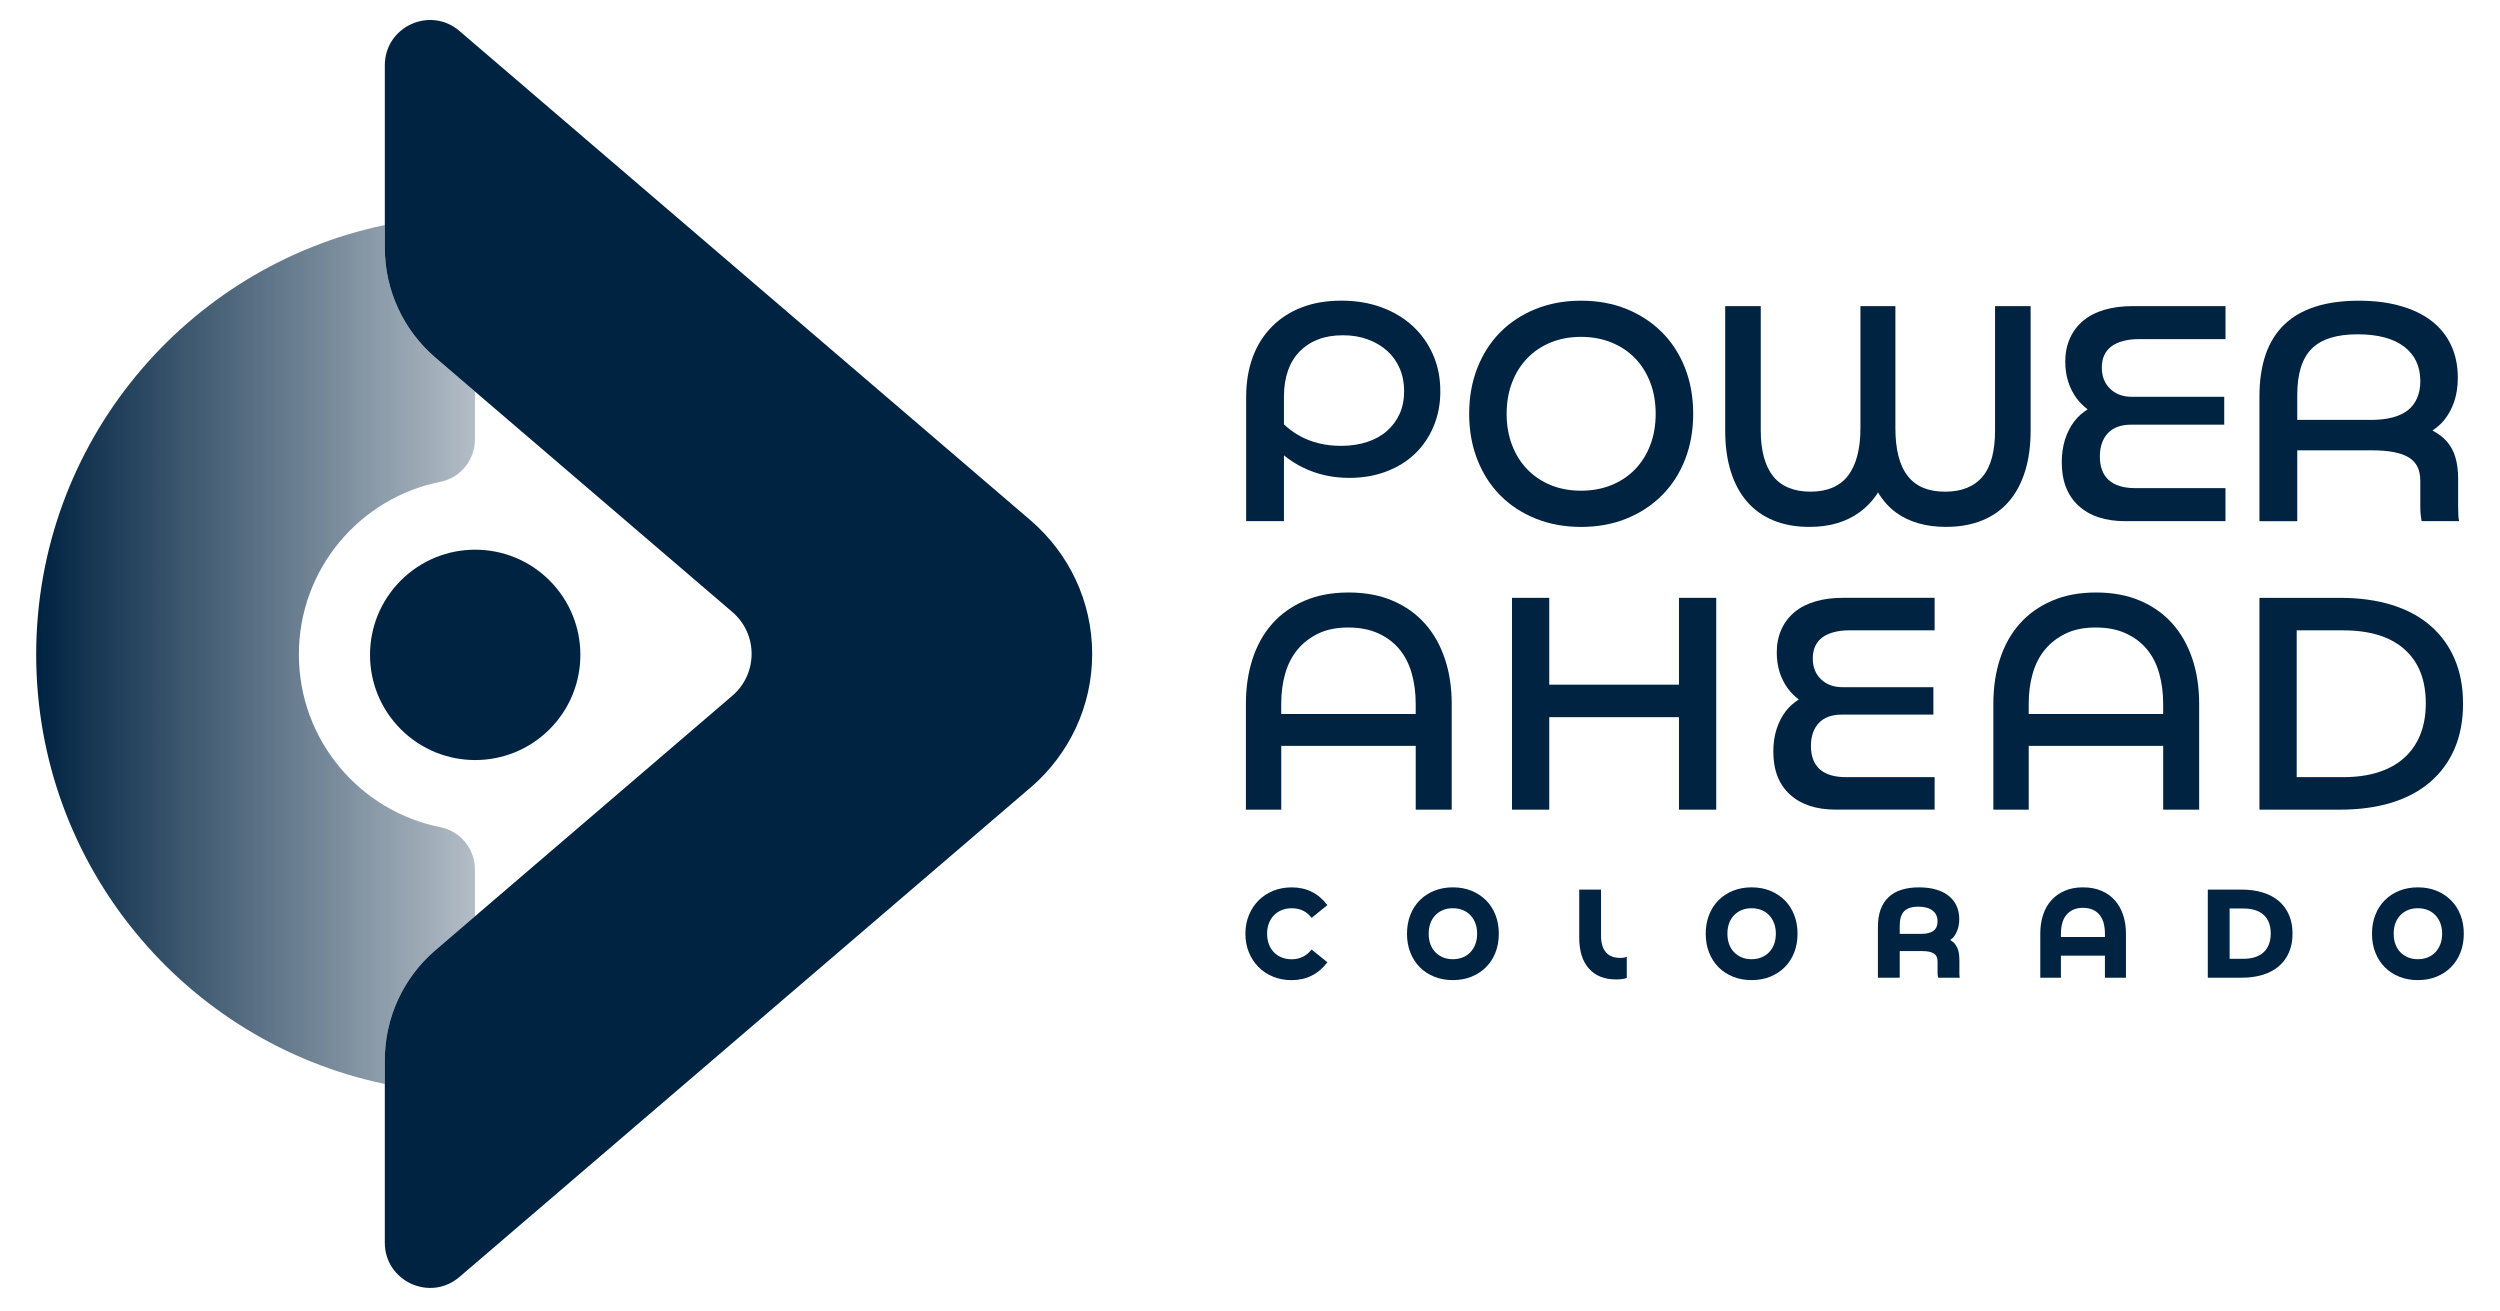 <svg viewBox="16.272 8.58 177.455 93.06" xmlns:xlink="http://www.w3.org/1999/xlink" xmlns="http://www.w3.org/2000/svg"
  id="logos" style="max-height: 500px" width="177.455" height="93.06">
  <defs>
    <style>
      .cls-1 {
        fill: #002342;
      }

      .cls-2 {
        fill: url(#linear-gradient);
      }

    </style>
    <linearGradient gradientUnits="userSpaceOnUse" y2="55.037" x2="49.983" y1="55.037" x1="18.841" id="linear-gradient">
      <stop stop-color="#002342" offset=".002" />
      <stop stop-opacity=".3" stop-color="#002342" offset="1" />
    </linearGradient>
  </defs>
  <g>
    <path
      d="M107.218,61.525h9.545v4.526h2.554v-7.528c0-1.15-.161-2.207-.482-3.17-.321-.964-.788-1.793-1.4-2.488s-1.374-1.24-2.285-1.635-1.965-.594-3.159-.594c-1.18,0-2.226.198-3.137.594s-1.673.941-2.285,1.635c-.613.695-1.076,1.524-1.389,2.488-.314.963-.471,2.02-.471,3.17v7.528h2.509v-4.526ZM107.498,56.395c.186-.658.478-1.225.873-1.704s.889-.858,1.479-1.143c.59-.284,1.296-.426,2.117-.426s1.535.138,2.14.415,1.105.654,1.501,1.132c.395.478.687,1.049.873,1.714.187.664.28,1.385.28,2.162v.717h-9.545v-.717c0-.776.093-1.494.28-2.151Z"
      class="cls-1" />
    <polygon
      points="138.093 66.051 138.093 51.016 135.449 51.016 135.449 57.179 126.241 57.179 126.241 51.016 123.597 51.016 123.597 66.051 126.241 66.051 126.241 59.486 135.449 59.486 135.449 66.051 138.093 66.051"
      class="cls-1" />
    <path
      d="M153.597,63.743h-6.295c-.822,0-1.442-.186-1.86-.56s-.627-.926-.627-1.658c0-.344.048-.653.145-.93.097-.276.239-.511.426-.706.186-.194.414-.339.683-.437.268-.097.568-.146.896-.146h6.542v-1.949h-6.453c-.627,0-1.135-.186-1.524-.56-.389-.373-.583-.866-.583-1.479,0-.328.056-.616.168-.863s.276-.452.493-.616c.216-.165.488-.292.818-.382.328-.089.701-.135,1.12-.135h6.049v-2.308h-6.497c-.732,0-1.389.086-1.972.258s-1.076.426-1.479.762c-.404.336-.713.747-.93,1.232-.217.486-.326,1.028-.326,1.625,0,1,.269,1.864.807,2.587.218.293.476.537.757.754-.352.225-.662.491-.913.815-.284.366-.504.792-.661,1.277-.157.486-.235,1.019-.235,1.602,0,1.314.392,2.33,1.176,3.047.785.717,1.871,1.076,3.26,1.076h7.013v-2.308Z"
      class="cls-1" />
    <path
      d="M170.491,52.865c-.613-.695-1.374-1.24-2.285-1.635s-1.964-.594-3.159-.594c-1.18,0-2.226.198-3.136.594-.912.396-1.673.941-2.286,1.635s-1.075,1.524-1.389,2.488c-.313.963-.471,2.02-.471,3.17v7.528h2.51v-4.526h9.544v4.526h2.554v-7.528c0-1.15-.161-2.207-.482-3.17-.321-.964-.788-1.793-1.4-2.488ZM160.274,59.262v-.717c0-.776.093-1.494.28-2.151.187-.658.478-1.225.874-1.704.395-.478.888-.858,1.479-1.143.59-.284,1.296-.426,2.118-.426s1.534.138,2.139.415,1.105.654,1.501,1.132c.395.478.687,1.049.873,1.714.187.664.28,1.385.28,2.162v.717h-9.544Z"
      class="cls-1" />
    <path
      d="M188.796,64.068c.746-.649,1.318-1.437,1.714-2.363.395-.926.594-1.987.594-3.182,0-1.179-.199-2.232-.594-3.159-.396-.927-.968-1.715-1.714-2.365-.747-.65-1.662-1.143-2.745-1.479-1.082-.336-2.312-.504-3.686-.504h-5.713v15.035h5.713c1.374,0,2.603-.168,3.686-.504,1.083-.336,1.998-.828,2.745-1.479ZM182.589,63.743h-3.293v-10.419h3.293c1.897,0,3.35.448,4.359,1.345,1.008.896,1.512,2.173,1.512,3.831,0,.837-.132,1.58-.392,2.23-.262.649-.643,1.199-1.143,1.647-.501.448-1.113.788-1.837,1.019-.725.232-1.558.347-2.499.347Z"
      class="cls-1" />
    <path
      d="M107.407,40.9c.423.345.877.637,1.365.873,1.001.486,2.093.728,3.276.728.955,0,1.831-.152,2.628-.455.796-.303,1.476-.724,2.037-1.262s1-1.187,1.32-1.945c.318-.759.476-1.585.476-2.48,0-.956-.173-1.827-.523-2.616-.348-.789-.834-1.467-1.455-2.036-.621-.568-1.361-1.008-2.217-1.32-.858-.311-1.802-.466-2.833-.466-1.047,0-1.983.159-2.809.478-.827.318-1.536.777-2.127,1.376-.592.6-1.043,1.32-1.353,2.161-.311.842-.466,1.794-.466,2.855v8.781h2.684v-4.672ZM107.692,34.892c.19-.538.466-.993.831-1.365.364-.371.8-.656,1.308-.853.508-.197,1.096-.296,1.763-.296.652,0,1.243.099,1.775.296.53.197.986.466,1.365.808.38.341.676.754.888,1.24.211.486.318,1.024.318,1.615,0,.607-.107,1.145-.318,1.615-.213.471-.512.876-.9,1.217-.386.342-.857.603-1.41.785-.554.182-1.171.273-1.854.273-1.092,0-2.063-.231-2.911-.694-.408-.222-.786-.5-1.137-.829v-1.98c0-.682.095-1.293.284-1.831Z"
      class="cls-1" />
    <path
      d="M128.495,45.982c1.183,0,2.26-.197,3.231-.592.97-.394,1.808-.944,2.513-1.649.706-.705,1.252-1.551,1.639-2.536.386-.986.58-2.07.58-3.253s-.194-2.267-.58-3.253c-.387-.986-.933-1.832-1.639-2.536-.705-.705-1.543-1.255-2.513-1.649-.971-.394-2.048-.591-3.231-.591-1.167,0-2.24.197-3.219.591-.978.395-1.816.944-2.513,1.649-.698.705-1.24,1.551-1.626,2.536-.387.986-.581,2.07-.581,3.253s.194,2.267.581,3.253c.386.986.928,1.831,1.626,2.536.697.705,1.535,1.255,2.513,1.649.979.394,2.052.592,3.219.592ZM123.604,40.181c-.258-.667-.387-1.41-.387-2.23s.129-1.561.387-2.229c.258-.667.617-1.24,1.08-1.718.462-.478,1.016-.849,1.66-1.114s1.361-.398,2.15-.398,1.51.133,2.162.398c.651.265,1.208.637,1.672,1.114.462.478.823,1.05,1.08,1.718.258.668.387,1.41.387,2.229s-.129,1.562-.387,2.23-.618,1.24-1.08,1.717c-.463.478-1.02.849-1.672,1.115-.652.265-1.373.398-2.162.398s-1.505-.133-2.15-.398-1.198-.637-1.66-1.115c-.463-.478-.823-1.05-1.08-1.717Z"
      class="cls-1" />
    <path
      d="M160.012,42.046c.265-.849.398-1.82.398-2.911v-8.826h-2.525v8.849c0,.713-.072,1.342-.216,1.888-.145.546-.364.998-.66,1.354s-.667.625-1.115.808c-.447.182-.967.273-1.558.273s-1.108-.091-1.547-.273c-.44-.182-.808-.463-1.103-.842-.296-.379-.516-.853-.66-1.422-.144-.569-.216-1.232-.216-1.991v-8.644h-2.48v8.644c0,.759-.076,1.422-.228,1.991-.152.568-.372,1.039-.66,1.41-.288.372-.656.652-1.103.842s-.967.284-1.558.284c-.577,0-1.089-.091-1.536-.273-.447-.182-.815-.451-1.103-.808s-.508-.808-.66-1.354c-.152-.546-.228-1.175-.228-1.888v-8.849h-2.525v8.826c0,1.092.133,2.063.398,2.911.265.85.652,1.566,1.16,2.15.508.584,1.133,1.028,1.877,1.331.743.304,1.592.455,2.548.455.712,0,1.365-.088,1.957-.262.591-.174,1.122-.432,1.592-.773.47-.341.875-.758,1.217-1.251.035-.051.061-.113.095-.166.348.576.773,1.063,1.293,1.439.933.675,2.112,1.012,3.537,1.012.956,0,1.809-.152,2.559-.455.751-.303,1.381-.747,1.889-1.331.507-.584.894-1.3,1.16-2.15Z"
      class="cls-1" />
    <path
      d="M167.12,45.572h7.12v-2.343h-6.391c-.835,0-1.464-.19-1.888-.568-.425-.379-.637-.94-.637-1.684,0-.349.049-.663.148-.944.099-.28.242-.519.432-.716.189-.197.421-.345.694-.444.273-.098.576-.148.91-.148h6.643v-1.979h-6.551c-.637,0-1.153-.189-1.547-.568-.394-.379-.591-.88-.591-1.502,0-.333.056-.625.17-.876.114-.25.28-.458.501-.625.219-.167.496-.296.83-.387.333-.091.712-.136,1.137-.136h6.142v-2.343h-6.597c-.744,0-1.41.088-2.002.262-.591.175-1.092.432-1.501.774s-.725.759-.944,1.251c-.22.493-.33,1.043-.33,1.649,0,1.016.274,1.892.82,2.627.221.297.482.545.767.764-.357.228-.672.499-.927.828-.288.372-.511.804-.671,1.296-.159.493-.238,1.035-.238,1.627,0,1.335.398,2.366,1.194,3.094.795.728,1.899,1.092,3.309,1.092Z"
      class="cls-1" />
    <path
      d="M179.335,40.545h5.255c.621,0,1.152.042,1.592.125.44.083.799.213,1.08.387.28.174.485.398.614.671s.194.607.194,1.001v1.82c0,.197.008.375.023.535.015.159.038.322.068.489h2.662c-.03-.152-.049-.307-.056-.466-.008-.159-.011-.383-.011-.671v-1.865c0-.576-.065-1.084-.194-1.524-.129-.44-.338-.822-.625-1.149-.258-.291-.6-.54-1.002-.759.314-.216.601-.455.831-.742.311-.387.55-.83.717-1.331.167-.5.25-1.061.25-1.683,0-.849-.16-1.615-.478-2.297s-.777-1.255-1.376-1.718c-.6-.463-1.335-.819-2.207-1.069s-1.862-.375-2.968-.375c-2.351,0-4.114.565-5.288,1.695-1.176,1.13-1.764,2.832-1.764,5.107v8.849h2.684v-5.027ZM180.359,33.334c.682-.682,1.767-1.024,3.253-1.024,1.441,0,2.544.292,3.31.876.766.584,1.149,1.399,1.149,2.446,0,.455-.076.857-.228,1.206s-.372.637-.66.864c-.288.227-.652.398-1.092.512-.44.114-.94.171-1.501.171h-5.255v-1.775c0-1.501.342-2.593,1.024-3.276Z"
      class="cls-1" />
    <path
      d="M106.698,73.548c.155-.158.34-.281.555-.368.215-.088.452-.131.713-.131.298,0,.562.056.792.168.23.112.435.283.616.513l1.119-.904c-.323-.423-.695-.738-1.114-.946-.419-.209-.894-.312-1.422-.312-.479,0-.919.082-1.32.247s-.746.393-1.035.686c-.289.292-.516.638-.681,1.039s-.247.841-.247,1.32.082.919.247,1.32.392.747.681,1.04c.289.292.634.52,1.035.685s.838.247,1.31.247c.528,0,1.004-.105,1.427-.317.423-.211.795-.528,1.119-.951l-1.119-.904c-.193.236-.406.41-.639.522-.233.112-.493.168-.778.168-.261,0-.499-.043-.713-.131-.215-.087-.398-.21-.55-.368-.152-.158-.271-.349-.354-.573s-.126-.47-.126-.737c0-.273.042-.52.126-.742.084-.22.203-.409.359-.568Z"
      class="cls-1" />
    <path
      d="M121.752,72.485c-.289-.289-.632-.515-1.031-.677-.397-.161-.839-.242-1.323-.242-.479,0-.919.081-1.32.242-.401.162-.744.388-1.031.677s-.508.635-.666,1.039c-.159.405-.238.849-.238,1.334s.079.93.238,1.334c.158.404.38.75.666,1.039.286.29.63.515,1.031.677.401.161.84.242,1.32.242.485,0,.926-.081,1.323-.242.398-.162.742-.387,1.031-.677.289-.289.513-.635.671-1.039.159-.404.238-.849.238-1.334s-.079-.929-.238-1.334c-.158-.404-.382-.75-.671-1.039ZM120.997,75.599c-.084.22-.2.41-.35.568-.149.158-.329.281-.54.368-.212.088-.448.131-.709.131s-.496-.043-.704-.131c-.209-.087-.389-.21-.541-.368s-.269-.348-.35-.568c-.08-.221-.12-.468-.12-.742s.04-.52.12-.742c.081-.22.198-.409.35-.568.152-.158.332-.281.541-.368.208-.088.442-.131.704-.131s.497.043.709.131c.211.087.392.21.54.368.15.159.266.348.35.568.084.221.125.469.125.742s-.041.52-.125.742Z"
      class="cls-1" />
    <path
      d="M131.286,76.573c-.23,0-.428-.033-.597-.098-.168-.065-.309-.165-.424-.298-.115-.134-.201-.298-.261-.494-.059-.196-.088-.424-.088-.685v-3.273h-1.548v3.403c0,.952.229,1.685.685,2.2.457.517,1.105.775,1.944.775.143,0,.274-.008.392-.024.119-.016.236-.042.355-.079v-1.511c-.056.031-.121.053-.196.065-.075.013-.162.019-.262.019Z"
      class="cls-1" />
    <path
      d="M142.956,72.485c-.289-.289-.632-.515-1.031-.677-.397-.161-.839-.242-1.323-.242-.479,0-.919.081-1.32.242-.401.162-.744.388-1.031.677s-.508.635-.666,1.039c-.159.405-.238.849-.238,1.334s.079.93.238,1.334c.158.404.38.75.666,1.039.286.29.63.515,1.031.677.401.161.84.242,1.32.242.485,0,.926-.081,1.323-.242.398-.162.742-.387,1.031-.677.289-.289.513-.635.671-1.039.159-.404.238-.849.238-1.334s-.079-.929-.238-1.334c-.158-.404-.382-.75-.671-1.039ZM142.201,75.599c-.084.22-.2.41-.35.568-.149.158-.329.281-.54.368-.212.088-.448.131-.709.131s-.496-.043-.704-.131c-.209-.087-.389-.21-.541-.368s-.269-.348-.35-.568c-.08-.221-.12-.468-.12-.742s.04-.52.12-.742c.081-.22.198-.409.35-.568.152-.158.332-.281.541-.368.208-.088.442-.131.704-.131s.497.043.709.131c.211.087.392.21.54.368.15.159.266.348.35.568.084.221.125.469.125.742s-.041.52-.125.742Z"
      class="cls-1" />
    <path
      d="M155.353,77.515v-.83c0-.236-.026-.446-.079-.63-.054-.184-.137-.346-.252-.489-.08-.1-.201-.181-.317-.265.081-.071.176-.13.242-.215.127-.165.225-.355.294-.569.069-.214.103-.449.103-.704,0-.347-.065-.662-.196-.941s-.317-.516-.56-.709c-.242-.193-.54-.341-.895-.443-.354-.103-.755-.153-1.203-.153-.957,0-1.683.236-2.177.709s-.742,1.169-.742,2.088v3.618h1.548v-1.893h1.557c.2,0,.37.014.513.041.143.028.26.072.35.131.089.059.157.134.2.224s.065.2.065.331v.764c0,.081.003.152.009.215s.019.124.038.186h1.529c-.013-.062-.021-.126-.024-.191-.004-.065-.005-.157-.005-.275ZM153.735,74.368c-.047.109-.119.2-.215.275s-.216.131-.359.168c-.143.037-.308.056-.495.056h-1.547v-.587c0-.467.105-.807.317-1.021.211-.215.544-.322.998-.322.441,0,.78.092,1.016.275.236.184.354.44.354.77,0,.149-.024.278-.07.387Z"
      class="cls-1" />
    <path
      d="M166.394,72.494c-.255-.29-.572-.517-.952-.681s-.818-.247-1.315-.247c-.491,0-.926.082-1.305.247s-.696.392-.951.681c-.255.289-.448.633-.579,1.034-.13.401-.196.841-.196,1.32v3.133h1.464v-1.566h3.124v1.566h1.492v-3.133c0-.478-.067-.919-.2-1.32s-.328-.745-.583-1.034ZM162.561,75.091v-.233c0-.255.027-.494.084-.718.056-.224.148-.418.275-.583s.289-.296.485-.392.434-.145.713-.145.52.047.718.14.362.222.489.387c.128.165.219.36.275.583.056.224.085.467.085.728v.233h-3.124Z"
      class="cls-1" />
    <path
      d="M178.04,72.55c-.312-.27-.692-.475-1.143-.616-.451-.139-.962-.21-1.534-.21h-2.377v6.257h2.377c.572,0,1.083-.07,1.534-.21s.831-.344,1.143-.616c.311-.27.549-.598.713-.984.165-.385.247-.826.247-1.324,0-.491-.082-.929-.247-1.315-.165-.385-.403-.713-.713-.984ZM177.322,75.613c-.088.223-.213.411-.377.564s-.369.267-.611.345c-.243.077-.52.116-.83.116h-.969v-3.571h.969c.634,0,1.117.152,1.45.456.332.305.499.744.499,1.315,0,.293-.044.551-.131.775Z"
      class="cls-1" />
    <path
      d="M190.92,73.524c-.158-.404-.382-.75-.671-1.039s-.632-.515-1.031-.677c-.397-.161-.839-.242-1.323-.242-.479,0-.919.081-1.32.242-.401.162-.744.388-1.031.677s-.508.635-.666,1.039c-.159.405-.238.849-.238,1.334s.079.93.238,1.334c.158.404.38.75.666,1.039.286.29.63.515,1.031.677.401.161.84.242,1.32.242.485,0,.926-.081,1.323-.242.398-.162.742-.387,1.031-.677.289-.289.513-.635.671-1.039.159-.404.238-.849.238-1.334s-.079-.929-.238-1.334ZM189.495,75.599c-.084.22-.2.41-.35.568-.149.158-.329.281-.54.368-.212.088-.448.131-.709.131s-.496-.043-.704-.131c-.209-.087-.389-.21-.541-.368s-.269-.348-.35-.568c-.08-.221-.12-.468-.12-.742s.04-.52.12-.742c.081-.22.198-.409.35-.568.152-.158.332-.281.541-.368.208-.088.442-.131.704-.131s.497.043.709.131c.211.087.392.21.54.368.15.159.266.348.35.568.084.221.125.469.125.742s-.041.52-.125.742Z"
      class="cls-1" />
  </g>
  <g>
    <path
      d="M43.587,83.827c0-2.996,1.309-5.843,3.585-7.793l2.811-2.409v-3.327c0-1.458-1.026-2.718-2.456-3.003-5.726-1.142-10.04-6.196-10.04-12.257s4.315-11.115,10.04-12.257c1.43-.285,2.456-1.545,2.456-3.003v-3.408l-2.81-2.407c-2.276-1.95-3.586-4.797-3.586-7.794v-1.615c-14.131,2.951-24.746,15.477-24.746,30.484s10.615,27.533,24.746,30.484v-1.694Z"
      class="cls-2" />
    <g>
      <path
        d="M89.457,45.543l-.305-.261L48.884,10.778c-2.082-1.784-5.297-.305-5.297,2.437v12.952c0,2.997,1.31,5.844,3.586,7.794l21.082,18.06c1.823,1.562,1.823,4.381,0,5.944l-21.084,18.069c-2.275,1.95-3.585,4.797-3.585,7.793v12.958c0,2.742,3.216,4.221,5.297,2.437l40.225-34.471.437-.374c2.602-2.291,4.252-5.637,4.252-9.376,0-3.783-1.687-7.165-4.342-9.457Z"
        class="cls-1" />
      <circle transform="translate(-24.291 51.485) rotate(-45)" r="7.466" cy="55.064" cx="50.002" class="cls-1" />
    </g>
  </g>
</svg>
